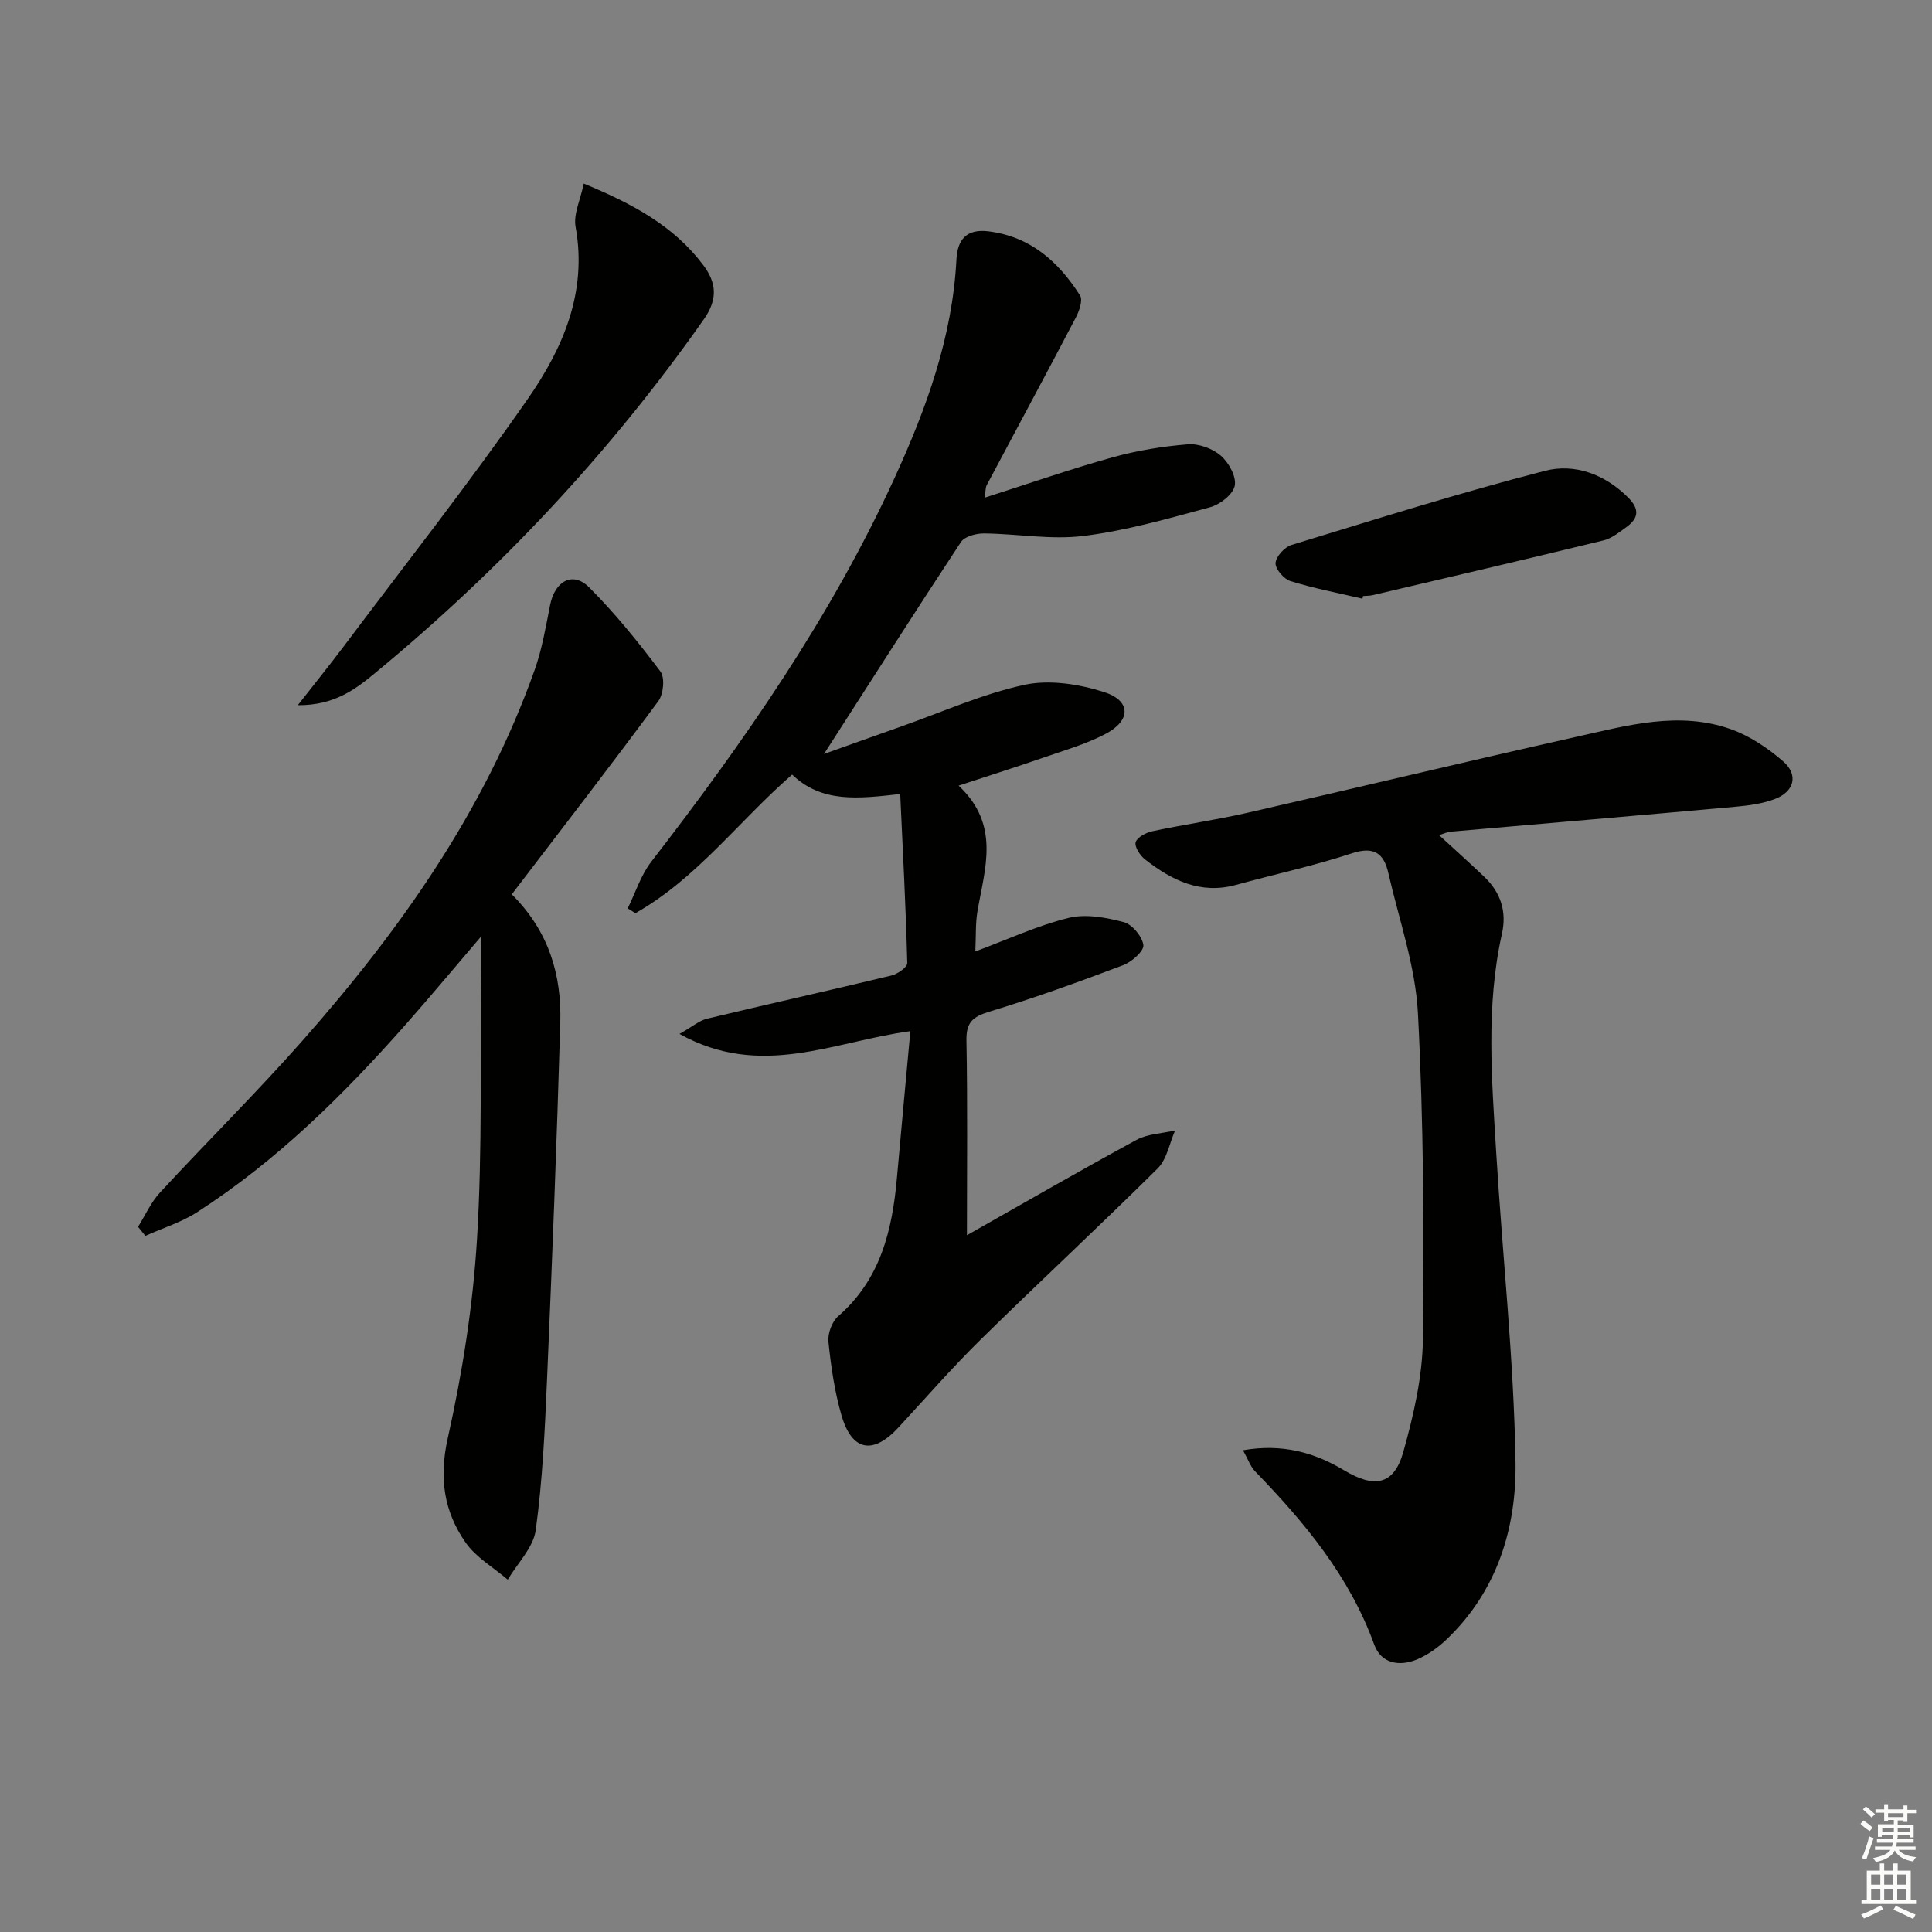 <svg enable-background="new 0 0 400 400" viewBox="0 0 400 400" xmlns="http://www.w3.org/2000/svg"><rect x="0" y="0" width="400" height="400" fill="#808080" stroke="none"/><g fill="#010100"><path d="m164 160.37c-11.04 9.62-19.73 21.5-32.44 28.69-.53-.33-1.07-.66-1.6-.99 1.6-3.24 2.71-6.86 4.88-9.66 19.26-24.92 37.18-50.66 50.36-79.43 6.61-14.44 11.99-29.19 12.82-45.27.21-4.06 2.05-6.4 6.68-5.81 8.7 1.1 14.47 6.31 18.91 13.27.61.96-.15 3.19-.85 4.53-6.09 11.62-12.32 23.16-18.47 34.74-.27.5-.21 1.18-.43 2.6 9.22-2.94 17.78-5.93 26.5-8.36 5.06-1.41 10.34-2.27 15.57-2.69 2.25-.18 5.1.86 6.82 2.34 1.65 1.43 3.27 4.36 2.89 6.24-.36 1.8-3.07 3.9-5.12 4.45-8.64 2.34-17.33 4.84-26.18 5.94-6.74.84-13.73-.45-20.61-.52-1.62-.01-4 .61-4.77 1.77-9.51 14.42-18.78 28.99-28.36 43.89 5.34-1.9 10.7-3.83 16.07-5.72 8.46-2.98 16.75-6.72 25.45-8.6 5.17-1.11 11.25-.15 16.42 1.49 5.63 1.78 5.67 5.87.38 8.66-4.06 2.14-8.59 3.43-12.96 4.95-5.45 1.89-10.96 3.63-17.49 5.78 8.74 8.19 5.38 17.21 3.89 26.09-.41 2.43-.28 4.96-.43 8.24 6.77-2.52 12.89-5.37 19.32-6.95 3.54-.87 7.73-.09 11.38.87 1.76.46 3.85 2.96 4.09 4.75.16 1.22-2.39 3.49-4.16 4.16-9.16 3.46-18.39 6.8-27.75 9.64-3.45 1.05-4.79 2.23-4.72 5.98.25 13.27.1 26.55.1 40.3 12.05-6.82 23.5-13.44 35.11-19.74 2.33-1.26 5.31-1.33 7.99-1.95-1.17 2.66-1.7 5.98-3.63 7.88-12.05 11.96-24.51 23.5-36.61 35.4-5.93 5.83-11.4 12.12-17.05 18.23-5.27 5.69-9.63 4.91-11.79-2.57-1.42-4.91-2.16-10.07-2.69-15.17-.18-1.72.73-4.19 2.02-5.31 8.73-7.6 11.18-17.72 12.15-28.54.9-10.04 1.83-20.08 2.79-30.48-15.98 2.15-30.92 9.97-47.8.57 2.68-1.51 4.09-2.76 5.71-3.15 12.71-3.05 25.47-5.88 38.17-8.94 1.28-.31 3.3-1.72 3.28-2.57-.3-11.56-.91-23.11-1.46-35.01-8.73.99-16.23 1.88-22.38-4.02z"/><path d="m297.95 172.91c3.36 3.09 6.39 5.8 9.34 8.61 3.39 3.23 4.71 7.18 3.67 11.81-3.36 15.01-2.1 30.15-1.19 45.25 1.29 21.39 3.66 42.76 4 64.16.21 13.57-3.79 26.68-14.24 36.65-1.77 1.69-3.9 3.23-6.14 4.17-3.63 1.53-7.44.87-8.86-3.04-5.13-14.16-14.42-25.32-24.68-35.9-.96-.99-1.43-2.45-2.5-4.36 8.1-1.43 14.81.47 20.94 4.15 6.22 3.73 10.3 3.12 12.24-3.77 2.14-7.61 3.98-15.59 4.07-23.44.26-22.47.14-44.97-1.03-67.4-.51-9.78-3.93-19.42-6.14-29.09-.93-4.06-2.97-5.54-7.53-4.04-7.87 2.59-16.01 4.34-24.01 6.54-7.36 2.02-13.31-.97-18.83-5.28-1.03-.8-2.22-2.65-1.93-3.57.33-1.04 2.16-1.99 3.49-2.27 6.49-1.38 13.08-2.32 19.55-3.79 22.79-5.2 45.52-10.67 68.33-15.78 10.49-2.35 21.15-5.34 31.85-1.55 3.92 1.39 7.66 3.91 10.83 6.66 3.2 2.77 2.32 6.25-1.67 7.78-2.58.99-5.46 1.37-8.24 1.62-19.67 1.78-39.36 3.45-59.03 5.17-.6.06-1.19.36-2.29.71z"/><path d="m105.96 185.16c7.78 7.77 10.32 16.81 10.04 26.57-.71 24.6-1.68 49.2-2.74 73.79-.45 10.44-.93 20.93-2.34 31.26-.49 3.62-3.78 6.86-5.8 10.27-2.95-2.53-6.57-4.6-8.72-7.68-4.49-6.44-5.54-13.37-3.7-21.59 3.03-13.54 5.22-27.41 6.06-41.25 1.13-18.59.63-37.27.83-55.92.02-1.76 0-3.53 0-6.7-5.82 6.8-10.57 12.51-15.48 18.07-12.93 14.65-26.77 28.32-43.28 38.98-3.27 2.11-7.14 3.29-10.73 4.91-.51-.62-1.01-1.25-1.52-1.87 1.49-2.37 2.65-5.05 4.52-7.07 9.72-10.52 19.91-20.6 29.39-31.32 20.29-22.94 37.83-47.72 48.2-76.9 1.54-4.33 2.31-8.95 3.21-13.48.99-4.95 4.69-7.01 8.07-3.63 5.37 5.37 10.19 11.34 14.76 17.42.96 1.27.64 4.68-.42 6.12-9.87 13.37-20.04 26.52-30.35 40.02z"/><path d="m61.66 146c3.8-4.86 6.79-8.55 9.63-12.34 12.75-16.99 25.91-33.71 38.03-51.14 7.23-10.41 12.31-22.02 9.85-35.56-.48-2.63 1.01-5.61 1.69-8.95 10.02 4.14 18.57 8.7 24.7 16.82 2.75 3.64 3.13 7.05.19 11.24-19.33 27.53-42.11 51.82-68.01 73.21-4.18 3.46-8.54 6.77-16.08 6.72z"/><path d="m282.08 123.95c-4.98-1.17-10.03-2.13-14.9-3.64-1.37-.42-3.16-2.51-3.09-3.74.08-1.34 1.87-3.3 3.29-3.74 17.43-5.32 34.83-10.81 52.48-15.35 6.15-1.59 12.41.69 17.27 5.57 2.4 2.42 2.08 4.29-.42 6.09-1.47 1.06-3.01 2.32-4.71 2.74-15.91 3.88-31.86 7.6-47.8 11.34-.64.15-1.32.12-1.99.18-.04.18-.08.36-.13.55z"/></g><path d="m385.2 377.6.6-.7c.6.4 1.3.9 1.9 1.5l-.6.7c-.8-.5-1.4-1-1.9-1.5zm.3 7.1c.6-1.4 1.1-2.9 1.5-4.5.3.1.6.3.9.4-.5 1.4-1 2.9-1.5 4.4zm.2-10.1.6-.6c.7.5 1.3 1.1 1.9 1.6l-.7.7c-.6-.6-1.2-1.2-1.8-1.7zm8.4-.8h.8v.9h1.8v.7h-1.8v1.8h-.8v-.3h-1.2v.9h3.3v2.6h-.8v-.4h-2.5c0 .3 0 .6-.1.8h3.4v.7h-3.5c0 .3-.1.6-.1.8h4v.7h-3.5c.7.9 1.9 1.3 3.6 1.5-.2.2-.4.5-.6.9-1.9-.3-3.2-1.1-3.8-2.3-.5 1.1-1.8 2-3.9 2.4-.2-.3-.4-.5-.6-.8 1.9-.4 3.1-.9 3.6-1.7h-3.2v-.7h3.5c.1-.2.1-.5.2-.8h-3.3v-.7h3.4c0-.2 0-.5 0-.8h-2.4v.3h-.8v-2.6h3.3v-.9h-1.2v.3h-.8v-1.8h-1.8v-.7h1.8v-.9h.8v.9h3.2zm-4.4 5.5h2.4c0-.3 0-.6 0-.9h-2.4zm1.2-3.1h3.2v-.8h-3.2zm4.4 2.2h-2.4v.9h2.5v-.9z" fill="#fbfcfa"/><path d="m389.2 385.8h.9v1.5h1.9v-1.5h.9v1.5h2.7v6h1.1v.9h-11.3v-.9h1.1v-6h2.7zm.2 8.7.5.8c-1.2.6-2.5 1.3-4 1.9-.2-.3-.3-.6-.6-.8 1.6-.6 3-1.3 4.1-1.9zm-2-4.3h1.9v-2.1h-1.9zm0 3.1h1.9v-2.2h-1.9zm2.7-3.1h1.9v-2.1h-1.9zm0 3.1h1.9v-2.2h-1.9zm2.4 1.3c1.4.6 2.7 1.2 4.1 1.8l-.5.9c-1.5-.7-2.8-1.4-4.1-1.9zm2.2-6.5h-1.9v2.1h1.9zm-1.9 5.2h1.9v-2.2h-1.9z" fill="#fbfcfa"/></svg>